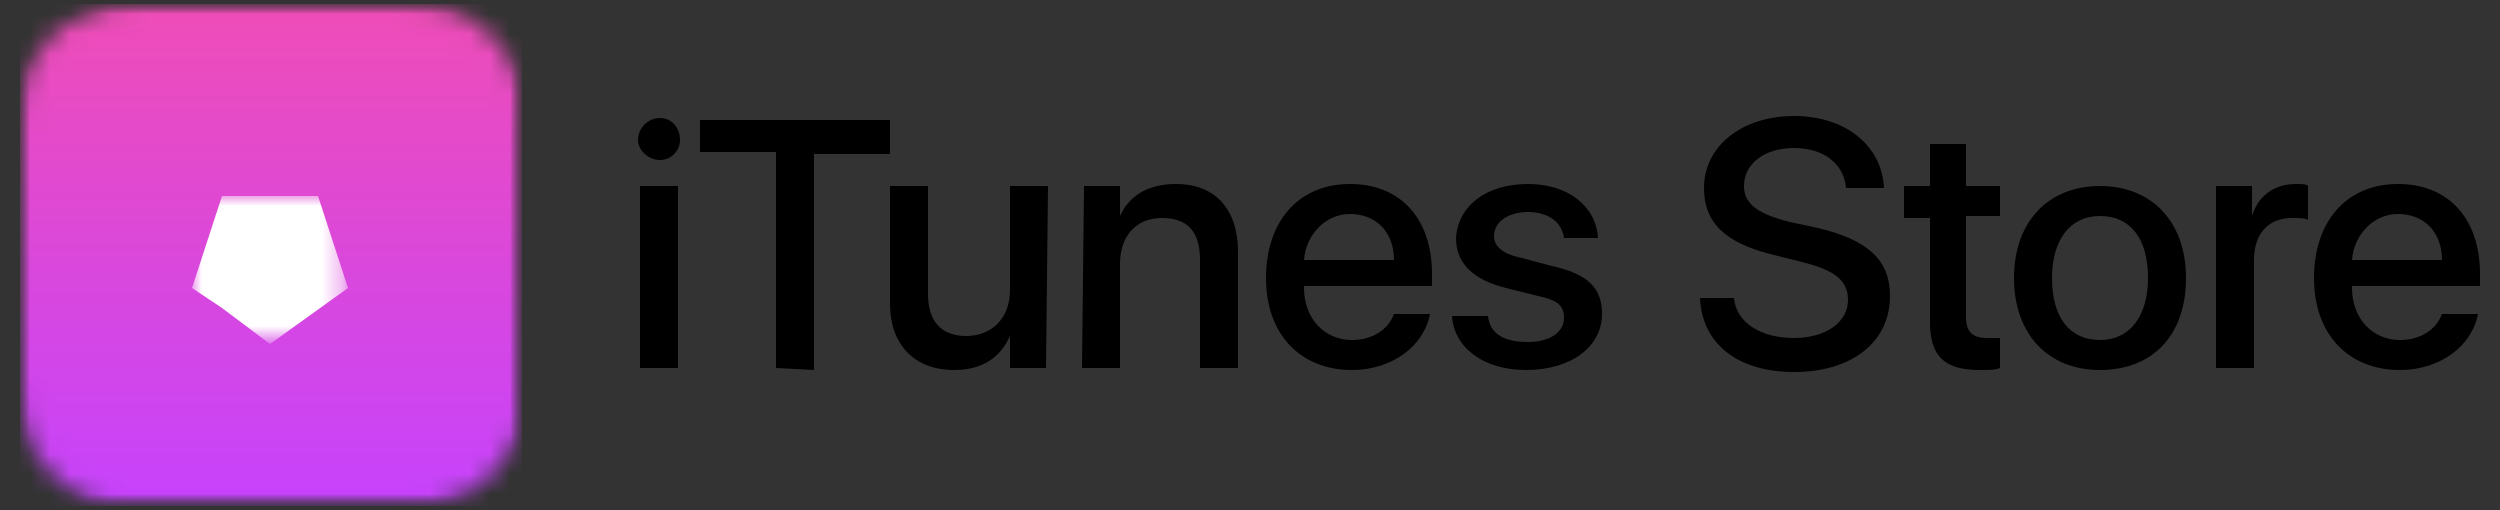 <svg version="1.1" id="Layer_1" xmlns="http://www.w3.org/2000/svg" x="0" y="0" viewBox="0 0 125 25.5" style="enable-background:new 0 0 125 25.5" xml:space="preserve"><rect x="0" y="0" width="125" height="25.5" fill="#333333" stroke="none"/><style>.st1{fill:#fff}</style><g id="icons"><g id="Clipped"><defs><filter id="Adobe_OpacityMaskFilter" filterUnits="userSpaceOnUse" x="1" y=".2" width="25.1" height="25.1"><feColorMatrix values="1 0 0 0 0 0 1 0 0 0 0 0 1 0 0 0 0 0 1 0"/></filter></defs><mask maskUnits="userSpaceOnUse" x="1" y=".2" width="25.1" height="25.1" id="mask-2_2_"><g style="filter:url(#Adobe_OpacityMaskFilter)"><path id="path-1_2_" class="st1" d="M1 .2h25.1v25.1H1z"/></g></mask><g style="mask:url(#mask-2_2_)"><defs><filter id="Adobe_OpacityMaskFilter_1_" filterUnits="userSpaceOnUse" x="1" y=".2" width="25.1" height="25.1"><feColorMatrix values="1 0 0 0 0 0 1 0 0 0 0 0 1 0 0 0 0 0 1 0"/></filter></defs><mask maskUnits="userSpaceOnUse" x="1" y=".2" width="25.1" height="25.1" id="mask-4_2_"><g style="filter:url(#Adobe_OpacityMaskFilter_1_)"><path id="path-3_2_" class="st1" d="M8.7.2H7.2c-.6 0-1.1 0-1.7.1-.5.1-1 .3-1.5.6-.5.2-1 .5-1.4.9-.4.4-.7.8-1 1.3-.3.5-.4 1-.5 1.6C1 5.3 1 5.8 1 6.4v12.7c0 .6 0 1.1.1 1.7.1.6.3 1.1.5 1.6.3.5.6.9 1 1.3s.8.7 1.3 1c.5.3 1 .4 1.6.5.5.1 1.1.1 1.7.1H20c.6 0 1.1 0 1.7-.1.6-.1 1.1-.3 1.6-.5.5-.3.9-.6 1.3-1s.7-.8 1-1.3c.3-.5.4-1 .5-1.6.1-.5.1-1.1.1-1.7V6.4c0-.6 0-1.1-.1-1.7-.1-.6-.3-1.1-.5-1.6-.3-.5-.6-.9-1-1.3s-.8-.7-1.3-1c-.5-.3-1-.4-1.6-.5-.5-.1-1.1-.1-1.7-.1H8.7z"/></g></mask><linearGradient id="Rectangle-path_6_" gradientUnits="userSpaceOnUse" x1="-808.962" y1="502.496" x2="-808.962" y2="503.494" gradientTransform="translate(20370.252 -12644.62) scale(25.164)"><stop offset="0" style="stop-color:#ef4db7"/><stop offset="1" style="stop-color:#c643fd"/></linearGradient><path id="Rectangle-path" style="mask:url(#mask-4_2_);fill:url(#Rectangle-path_6_)" d="M1 .2h25.1v25.1H1z"/></g></g><g id="Artboard-Copy-2"><g id="US_UK_iTunes_Store_Buy_Lockup_RGB_blk"><path id="Shape_3_" d="M31.9 7c0-.6.5-1.1 1.1-1.1.6 0 1 .5 1 1.1 0 .5-.4 1-1 1s-1.1-.5-1.1-1zm.1 2.3h1.9v9.1H32V9.3zm6.8 9.1V7.6H35V6h9.5v1.7h-3.8v10.8l-1.9-.1zm13.5 0h-1.8v-1.6c-.5 1.1-1.4 1.7-2.8 1.7-2 0-3.2-1.3-3.2-3.3V9.3h1.9v5.4c0 1.4.7 2.1 1.9 2.1 1.3 0 2.2-.9 2.2-2.3V9.3h1.9l-.1 9.1zm1.9-9.1H56v1.5c.5-1.1 1.5-1.6 2.8-1.6 2 0 3.1 1.3 3.1 3.4v5.8H60V13c0-1.4-.6-2.1-1.9-2.1-1.3 0-2.1.9-2.1 2.3v5.2h-1.9l.1-9.1zm17.3 6.4c-.3 1.6-1.9 2.8-3.9 2.8-2.6 0-4.3-1.8-4.3-4.6s1.6-4.7 4.2-4.7c2.5 0 4.1 1.7 4.1 4.5v.6h-6.4v.1c0 1.5 1 2.6 2.4 2.6 1 0 1.8-.5 2.1-1.3h1.8zM65.2 13h4.5c0-1.4-.9-2.3-2.2-2.3-1.2 0-2.2 1-2.3 2.3zm11.2-3.8c2 0 3.4 1.1 3.5 2.7h-1.7c-.1-.8-.8-1.3-1.8-1.3s-1.7.5-1.7 1.2c0 .5.4.9 1.4 1.1l1.5.4c1.8.4 2.5 1.1 2.5 2.4 0 1.6-1.5 2.8-3.8 2.8-2.1 0-3.6-1.1-3.7-2.7h1.8c.1.9.8 1.3 2 1.3 1.1 0 1.8-.5 1.8-1.2 0-.6-.3-.9-1.3-1.1l-1.6-.4c-1.6-.4-2.5-1.2-2.5-2.5.1-1.6 1.5-2.7 3.6-2.7zm10.3 5.7c.1 1.2 1.3 2 3 2 1.6 0 2.7-.8 2.7-1.9 0-1-.7-1.5-2.3-1.9l-1.6-.4c-2.3-.6-3.3-1.6-3.3-3.3 0-2.1 1.9-3.6 4.5-3.6s4.4 1.5 4.5 3.6h-1.9c-.1-1.2-1.1-2-2.6-2s-2.5.8-2.5 1.9c0 .9.7 1.4 2.3 1.8l1.4.3c2.5.6 3.6 1.6 3.6 3.4 0 2.3-1.9 3.8-4.8 3.8-2.8 0-4.6-1.4-4.7-3.7h1.7zm11.6-7.7v2.1h1.7v1.5h-1.7v5c0 .8.3 1.1 1.1 1.1h.6v1.5c-.2.1-.6.1-1 .1-1.8 0-2.5-.7-2.5-2.4v-5.2h-1.3V9.3h1.3V7.2h1.8zm2.4 6.7c0-2.8 1.7-4.6 4.3-4.6 2.6 0 4.3 1.8 4.3 4.6 0 2.9-1.7 4.6-4.3 4.6-2.6 0-4.3-1.8-4.3-4.6zm6.7 0c0-2-.9-3.1-2.4-3.1s-2.4 1.2-2.4 3.1c0 2 .9 3.1 2.4 3.1s2.4-1.2 2.4-3.1zm3.4-4.6h1.8v1.5c.3-1 1.1-1.6 2.2-1.6.3 0 .5 0 .6.1V11c-.1-.1-.5-.1-.8-.1-1.2 0-1.9.8-1.9 2.1v5.4h-1.9V9.3zm13.1 6.4c-.3 1.6-1.9 2.8-3.9 2.8-2.6 0-4.3-1.8-4.3-4.6s1.6-4.7 4.2-4.7c2.5 0 4.1 1.7 4.1 4.5v.6h-6.4v.1c0 1.5 1 2.6 2.4 2.6 1 0 1.8-.5 2.1-1.3h1.8zm-6.3-2.7h4.5c0-1.4-.9-2.3-2.2-2.3-1.2 0-2.2 1-2.3 2.3z"/><g id="Group_2_"><g id="Clipped_2_"><defs><filter id="Adobe_OpacityMaskFilter_2_" filterUnits="userSpaceOnUse" x="13.5" y="14.4" width="5.9" height="6.7"><feColorMatrix values="1 0 0 0 0 0 1 0 0 0 0 0 1 0 0 0 0 0 1 0"/></filter></defs><mask maskUnits="userSpaceOnUse" x="13.5" y="14.4" width="5.9" height="6.7" id="mask-12_1_"><g style="filter:url(#Adobe_OpacityMaskFilter_2_)"><path id="path-11_1_" class="st1" d="M1 .2h25.1v25.1H1z"/></g></mask><g transform="translate(12 14)" style="mask:url(#mask-12_1_)"><defs><filter id="Adobe_OpacityMaskFilter_3_" filterUnits="userSpaceOnUse" x="1.5" y=".4" width="5.9" height="6.7"><feColorMatrix values="1 0 0 0 0 0 1 0 0 0 0 0 1 0 0 0 0 0 1 0"/></filter></defs><mask maskUnits="userSpaceOnUse" x="1.5" y=".4" width="5.9" height="6.7" id="mask-14_1_"><g style="filter:url(#Adobe_OpacityMaskFilter_3_)"><path id="path-13_1_" class="st1" d="m1.5 3.2 4.4 3.2c.2.2.5.3.7.5.1 0 .2.1.3.1h.4l.1-.1v-.5l-.3-.9L5.4.4 1.5 3.2z"/></g></mask><radialGradient id="Rectangle-path_7_" cx="-725.559" cy="658.612" r=".004" gradientTransform="translate(4257.271 -3870.755) scale(5.882)" gradientUnits="userSpaceOnUse"><stop offset="0" style="stop-color:#f9e3fb"/><stop offset=".746" style="stop-color:#f9e3fb"/><stop offset=".81" style="stop-color:#f8defb"/><stop offset=".883" style="stop-color:#f3d0fa"/><stop offset=".96" style="stop-color:#ecbaf9"/><stop offset=".981" style="stop-color:#eab2f9"/><stop offset="1" style="stop-color:#eab2f9"/></radialGradient><path id="Rectangle-path_2_" style="mask:url(#mask-14_1_);fill:url(#Rectangle-path_7_)" d="M1.5.4h5.9v6.7H1.5z"/></g></g><g id="Clipped_3_"><defs><filter id="Adobe_OpacityMaskFilter_4_" filterUnits="userSpaceOnUse" x="4.2" y="9.8" width="6.9" height="4.6"><feColorMatrix values="1 0 0 0 0 0 1 0 0 0 0 0 1 0 0 0 0 0 1 0"/></filter></defs><mask maskUnits="userSpaceOnUse" x="4.2" y="9.8" width="6.9" height="4.6" id="mask-17_1_"><g style="filter:url(#Adobe_OpacityMaskFilter_4_)"><path id="path-16_1_" class="st1" d="M1 .2h25.1v25.1H1z"/></g></mask><g transform="translate(3 9)" style="mask:url(#mask-17_1_)"><defs><filter id="Adobe_OpacityMaskFilter_5_" filterUnits="userSpaceOnUse" x="1.2" y=".8" width="6.9" height="4.6"><feColorMatrix values="1 0 0 0 0 0 1 0 0 0 0 0 1 0 0 0 0 0 1 0"/></filter></defs><mask maskUnits="userSpaceOnUse" x="1.2" y=".8" width="6.9" height="4.6" id="mask-19_1_"><g style="filter:url(#Adobe_OpacityMaskFilter_5_)"><path id="path-18_1_" class="st1" d="M2.7.8h-.9c-.1 0-.2 0-.3.1-.1 0-.1.1-.2.1l-.1.1v.2c0 .1 0 .1.1.2l.2.2c.3.1.5.3.7.5l4.4 3.2L8.1.8H2.7z"/></g></mask><radialGradient id="Rectangle-path_8_" cx="-667.222" cy="712.783" r=".006" gradientTransform="translate(3057.8 -3286.936) scale(4.599)" gradientUnits="userSpaceOnUse"><stop offset="0" style="stop-color:#fae1f8"/><stop offset=".6" style="stop-color:#fae1f8"/><stop offset=".85" style="stop-color:#f7d6f7"/><stop offset="1" style="stop-color:#f7d6f7"/></radialGradient><path id="Rectangle-path_3_" style="mask:url(#mask-19_1_);fill:url(#Rectangle-path_8_)" d="M1.2.8h6.9v4.6H1.2z"/></g></g><g id="Clipped_4_"><defs><filter id="Adobe_OpacityMaskFilter_6_" filterUnits="userSpaceOnUse" x="7.7" y="14.4" width="5.9" height="6.7"><feColorMatrix values="1 0 0 0 0 0 1 0 0 0 0 0 1 0 0 0 0 0 1 0"/></filter></defs><mask maskUnits="userSpaceOnUse" x="7.7" y="14.4" width="5.9" height="6.7" id="mask-22_1_"><g style="filter:url(#Adobe_OpacityMaskFilter_6_)"><path id="path-21_1_" class="st1" d="M1 .2h25.1v25.1H1z"/></g></mask><g transform="translate(6 14)" style="mask:url(#mask-22_1_)"><defs><filter id="Adobe_OpacityMaskFilter_7_" filterUnits="userSpaceOnUse" x="1.7" y=".4" width="5.9" height="6.7"><feColorMatrix values="1 0 0 0 0 0 1 0 0 0 0 0 1 0 0 0 0 0 1 0"/></filter></defs><mask maskUnits="userSpaceOnUse" x="1.7" y=".4" width="5.9" height="6.7" id="mask-24_1_"><g style="filter:url(#Adobe_OpacityMaskFilter_7_)"><path id="path-23_1_" class="st1" d="M1.9 5.5c0 .3-.1.6-.2.9v.5l.1.1s.1 0 .1.1h.2c.1 0 .2-.1.3-.1.2-.2.5-.3.7-.5l4.4-3.2-2.4-1.9-1.4-1-1.8 5.1z"/></g></mask><radialGradient id="Rectangle-path_9_" cx="-709.278" cy="660.057" r=".004" gradientTransform="translate(4186.805 -3869.57) scale(5.882)" gradientUnits="userSpaceOnUse"><stop offset="0" style="stop-color:#fae9fc"/><stop offset=".669" style="stop-color:#fae9fc"/><stop offset=".812" style="stop-color:#f8defa"/><stop offset=".91" style="stop-color:#f6d4f8"/><stop offset="1" style="stop-color:#f6d4f8"/></radialGradient><path id="Rectangle-path_4_" style="mask:url(#mask-24_1_);fill:url(#Rectangle-path_9_)" d="M1.7.4h5.9v6.7H1.7z"/></g></g><g id="Clipped_5_"><defs><filter id="Adobe_OpacityMaskFilter_8_" filterUnits="userSpaceOnUse" x="15.9" y="9.8" width="6.9" height="4.6"><feColorMatrix values="1 0 0 0 0 0 1 0 0 0 0 0 1 0 0 0 0 0 1 0"/></filter></defs><mask maskUnits="userSpaceOnUse" x="15.9" y="9.8" width="6.9" height="4.6" id="mask-27_1_"><g style="filter:url(#Adobe_OpacityMaskFilter_8_)"><path id="path-26_1_" class="st1" d="M1 .2h25.1v25.1H1z"/></g></mask><g transform="translate(14 9)" style="mask:url(#mask-27_1_)"><defs><filter id="Adobe_OpacityMaskFilter_9_" filterUnits="userSpaceOnUse" x="1.9" y=".8" width="6.9" height="4.6"><feColorMatrix values="1 0 0 0 0 0 1 0 0 0 0 0 1 0 0 0 0 0 1 0"/></filter></defs><mask maskUnits="userSpaceOnUse" x="1.9" y=".8" width="6.9" height="4.6" id="mask-29_1_"><g style="filter:url(#Adobe_OpacityMaskFilter_9_)"><path id="path-28_1_" class="st1" d="m1.9.8 1.5 4.6 4.4-3.2c.3-.2.5-.4.7-.6l.2-.2c0-.1.1-.1.1-.2V1s0-.1-.1-.1c0 0-.1-.1-.2-.1H1.9z"/></g></mask><radialGradient id="Rectangle-path_10_" cx="-686.785" cy="718.596" r=".006" gradientTransform="translate(3165.355 -3286.937) scale(4.599)" gradientUnits="userSpaceOnUse"><stop offset="0" style="stop-color:#fae9fb"/><stop offset=".68" style="stop-color:#fae9fb"/><stop offset=".813" style="stop-color:#f8def8"/><stop offset=".98" style="stop-color:#f5caf2"/><stop offset="1" style="stop-color:#f5caf2"/></radialGradient><path id="Rectangle-path_5_" style="mask:url(#mask-29_1_);fill:url(#Rectangle-path_10_)" d="M1.9.8h6.9v4.6H1.9z"/></g></g><g id="Clipped_6_"><defs><filter id="Adobe_OpacityMaskFilter_10_" filterUnits="userSpaceOnUse" x="9.6" y="9.8" width="7.8" height="7.4"><feColorMatrix values="1 0 0 0 0 0 1 0 0 0 0 0 1 0 0 0 0 0 1 0"/></filter></defs><mask maskUnits="userSpaceOnUse" x="9.6" y="9.8" width="7.8" height="7.4" id="mask-32_1_"><g style="filter:url(#Adobe_OpacityMaskFilter_10_)"><path id="path-31_1_" class="st1" d="M1 .2h25.1v25.1H1z"/></g></mask><path id="Shape_2_" style="mask:url(#mask-32_1_);fill:#fff" d="m11.1 9.8-1.5 4.6 1.5 1 2.4 1.8 3.9-2.8-1.5-4.6z"/></g></g></g></g><g id="Clipped_1_"><defs><filter id="Adobe_OpacityMaskFilter_11_" filterUnits="userSpaceOnUse" x="11.1" y="3.3" width="4.8" height="6.4"><feColorMatrix values="1 0 0 0 0 0 1 0 0 0 0 0 1 0 0 0 0 0 1 0"/></filter></defs><mask maskUnits="userSpaceOnUse" x="11.1" y="3.3" width="4.8" height="6.4" id="mask-7_1_"><g style="filter:url(#Adobe_OpacityMaskFilter_11_)"><path id="path-6_1_" class="st1" d="M1 .2h25.1v25.1H1z"/></g></mask><g transform="translate(10 3)" style="mask:url(#mask-7_1_)"><defs><filter id="Adobe_OpacityMaskFilter_12_" filterUnits="userSpaceOnUse" x="1.1" y=".3" width="4.8" height="6.4"><feColorMatrix values="1 0 0 0 0 0 1 0 0 0 0 0 1 0 0 0 0 0 1 0"/></filter></defs><mask maskUnits="userSpaceOnUse" x="1.1" y=".3" width="4.8" height="6.4" id="mask-9_1_"><g style="filter:url(#Adobe_OpacityMaskFilter_12_)"><path id="path-8_1_" class="st1" d="M3.4.4c-.1 0-.1.1-.1.1-.1.1-.2.2-.2.3-.1.3-.2.5-.3.8L1.1 6.8H6L4.3 1.6c-.1-.3-.2-.5-.3-.8 0-.1-.1-.2-.1-.3 0-.1-.1-.1-.1-.1h-.2c-.1 0-.2-.1-.2 0"/></g></mask><radialGradient id="Rectangle-path_11_" cx="-690.466" cy="704.289" r=".005" gradientTransform="translate(3330.627 -3391.742) scale(4.836)" gradientUnits="userSpaceOnUse"><stop offset="0" style="stop-color:#fbe3f8"/><stop offset=".745" style="stop-color:#fbe3f8"/><stop offset=".808" style="stop-color:#fadef6"/><stop offset=".88" style="stop-color:#f9d1f0"/><stop offset=".955" style="stop-color:#f6bae7"/><stop offset=".98" style="stop-color:#f5b1e3"/><stop offset="1" style="stop-color:#f5b1e3"/></radialGradient><path id="Rectangle-path_1_" style="mask:url(#mask-9_1_);fill:url(#Rectangle-path_11_)" d="M1.1.3h4.8v6.4H1.1z"/></g></g></g></svg>
